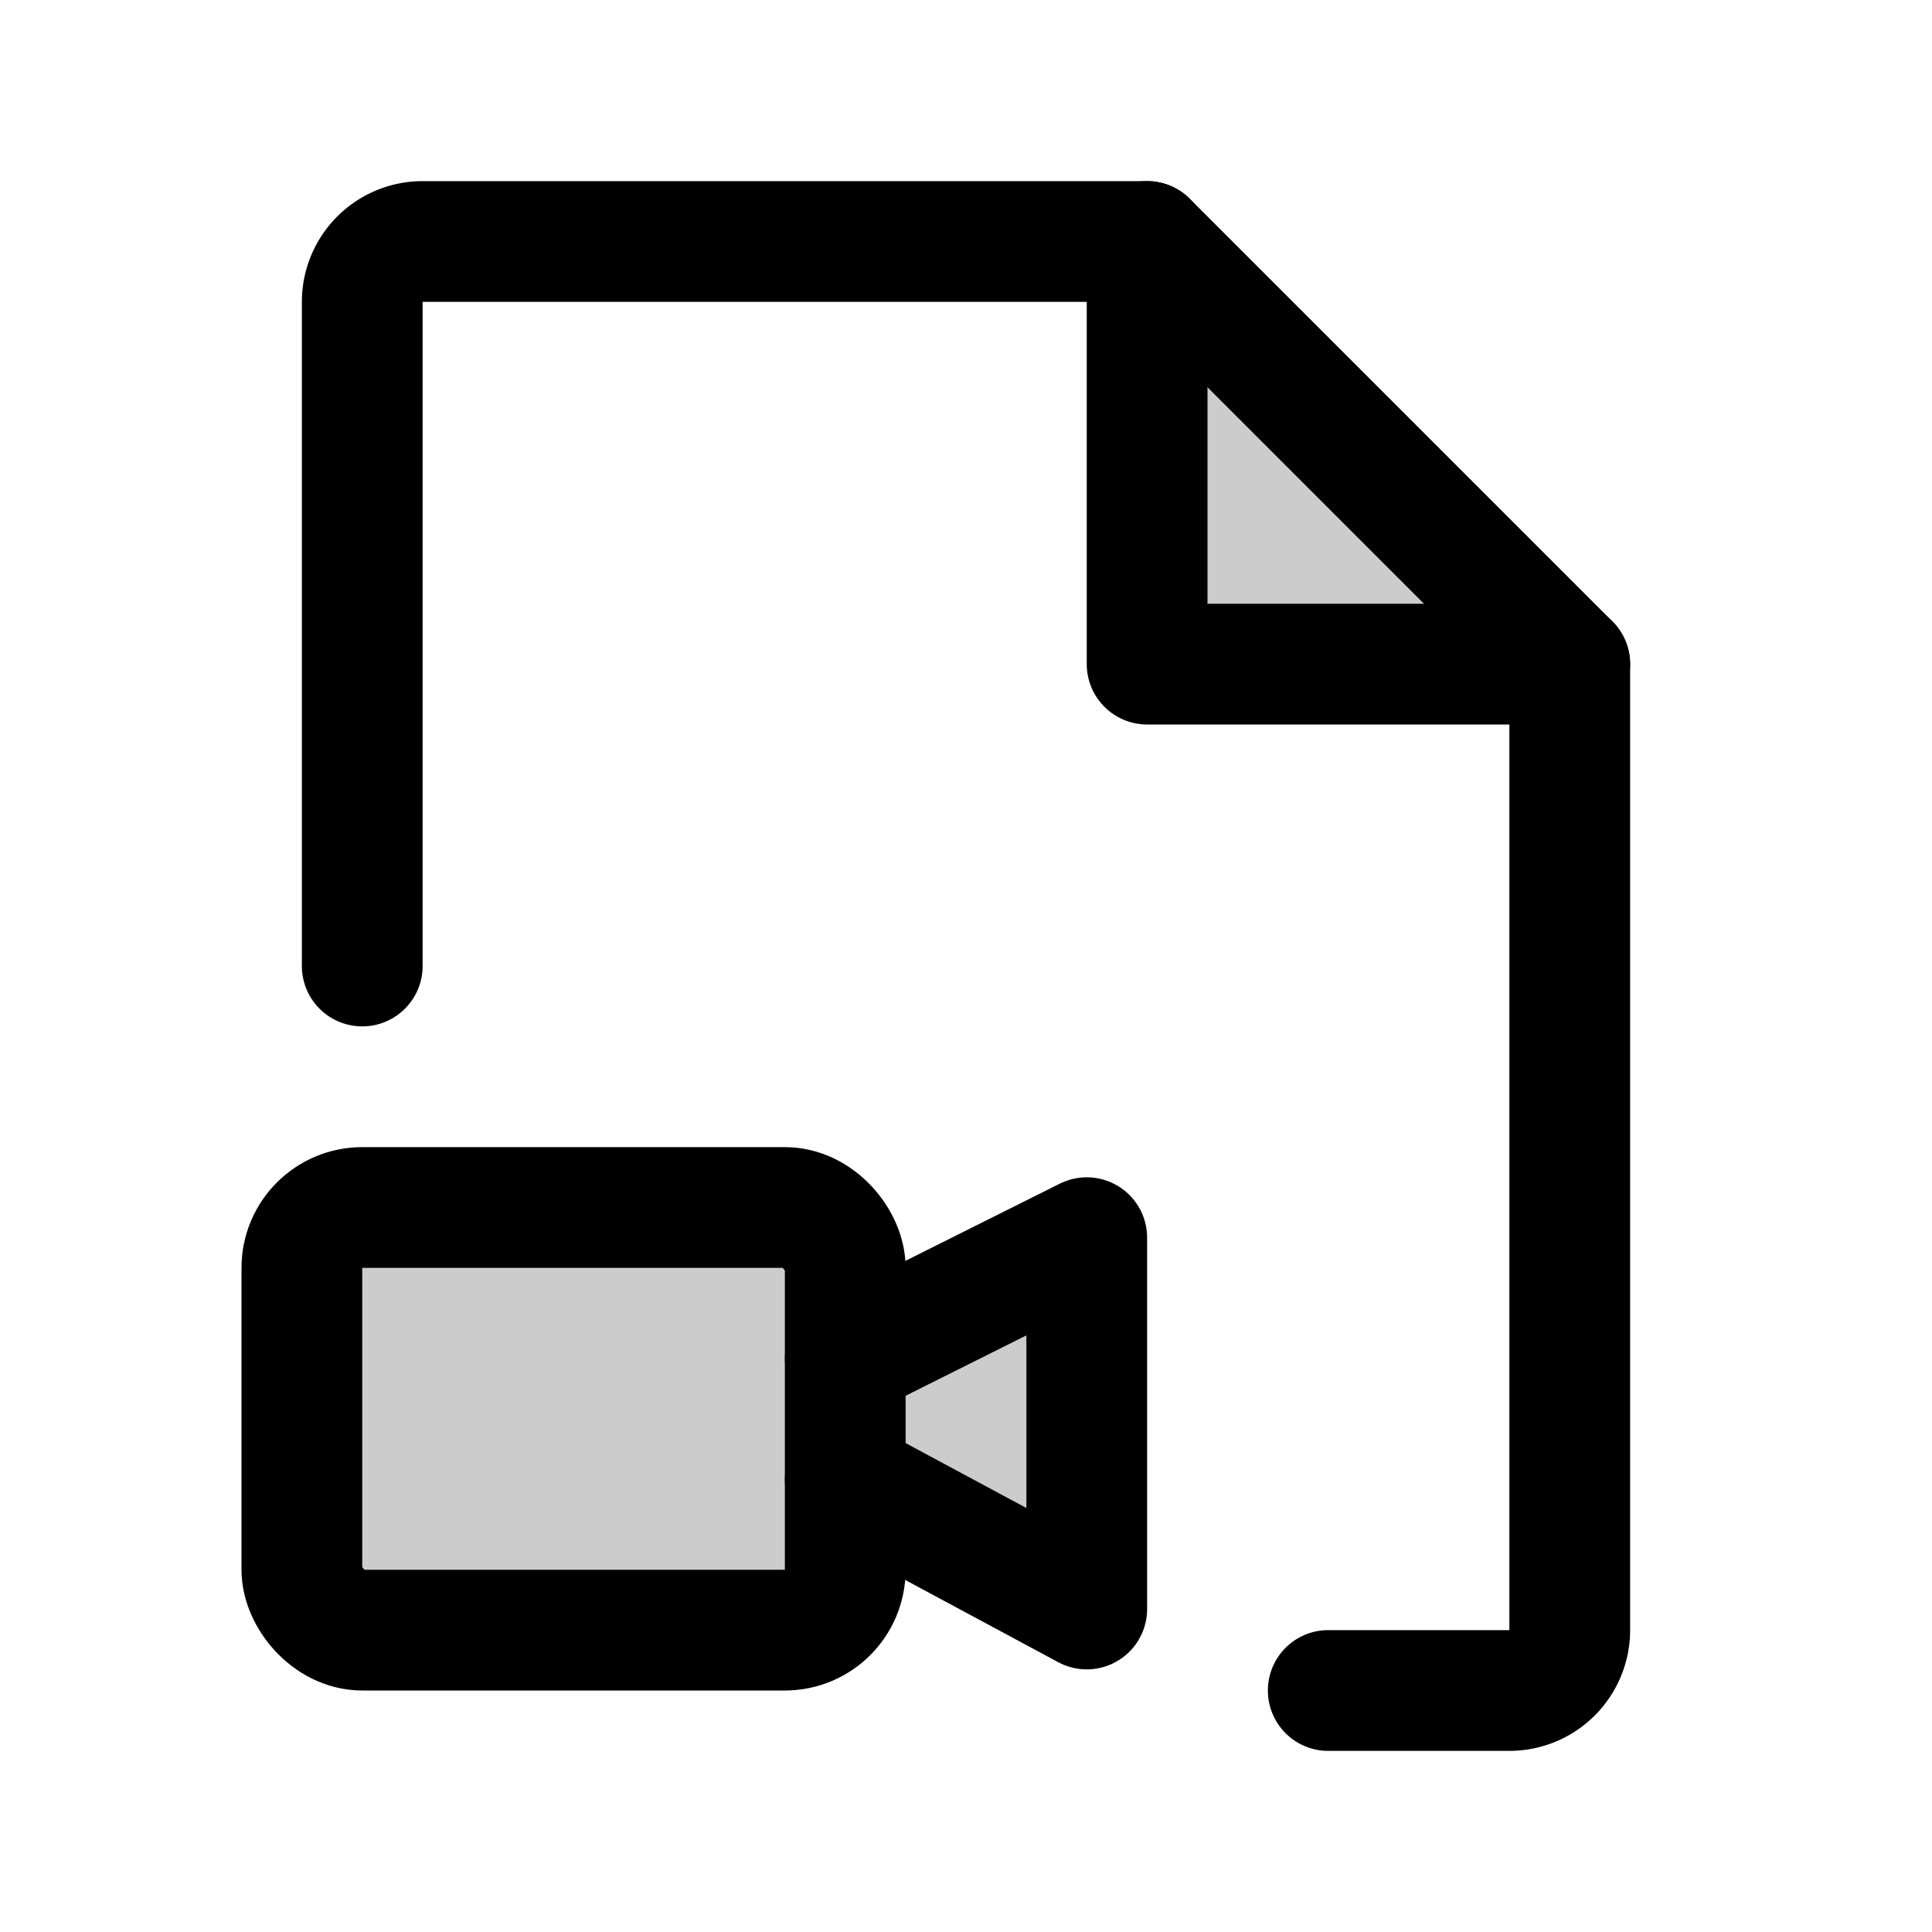<svg xmlns="http://www.w3.org/2000/svg" viewBox="0 0 256 256"><rect width="256" height="256" fill="none"/><path d="M144,164v49.2L112,196v12a8,8,0,0,1-8,8H48a8,8,0,0,1-8-8V168a8,8,0,0,1,8-8h56a8,8,0,0,1,8,8v12Z" opacity="0.2"/><polygon points="152 32 152 88 208 88 152 32" opacity="0.2"/><polyline points="152 32 152 88 208 88" fill="none" stroke="#000" stroke-linecap="round" stroke-linejoin="round" stroke-width="16"/><path d="M176,224h24a8,8,0,0,0,8-8V88L152,32H56a8,8,0,0,0-8,8v88" fill="none" stroke="#000" stroke-linecap="round" stroke-linejoin="round" stroke-width="16"/><rect x="40" y="160" width="72" height="56" rx="8" fill="none" stroke="#000" stroke-linecap="round" stroke-linejoin="round" stroke-width="16"/><polyline points="112 180 144 164 144 213.2 112 196" fill="none" stroke="#000" stroke-linecap="round" stroke-linejoin="round" stroke-width="16"/></svg>